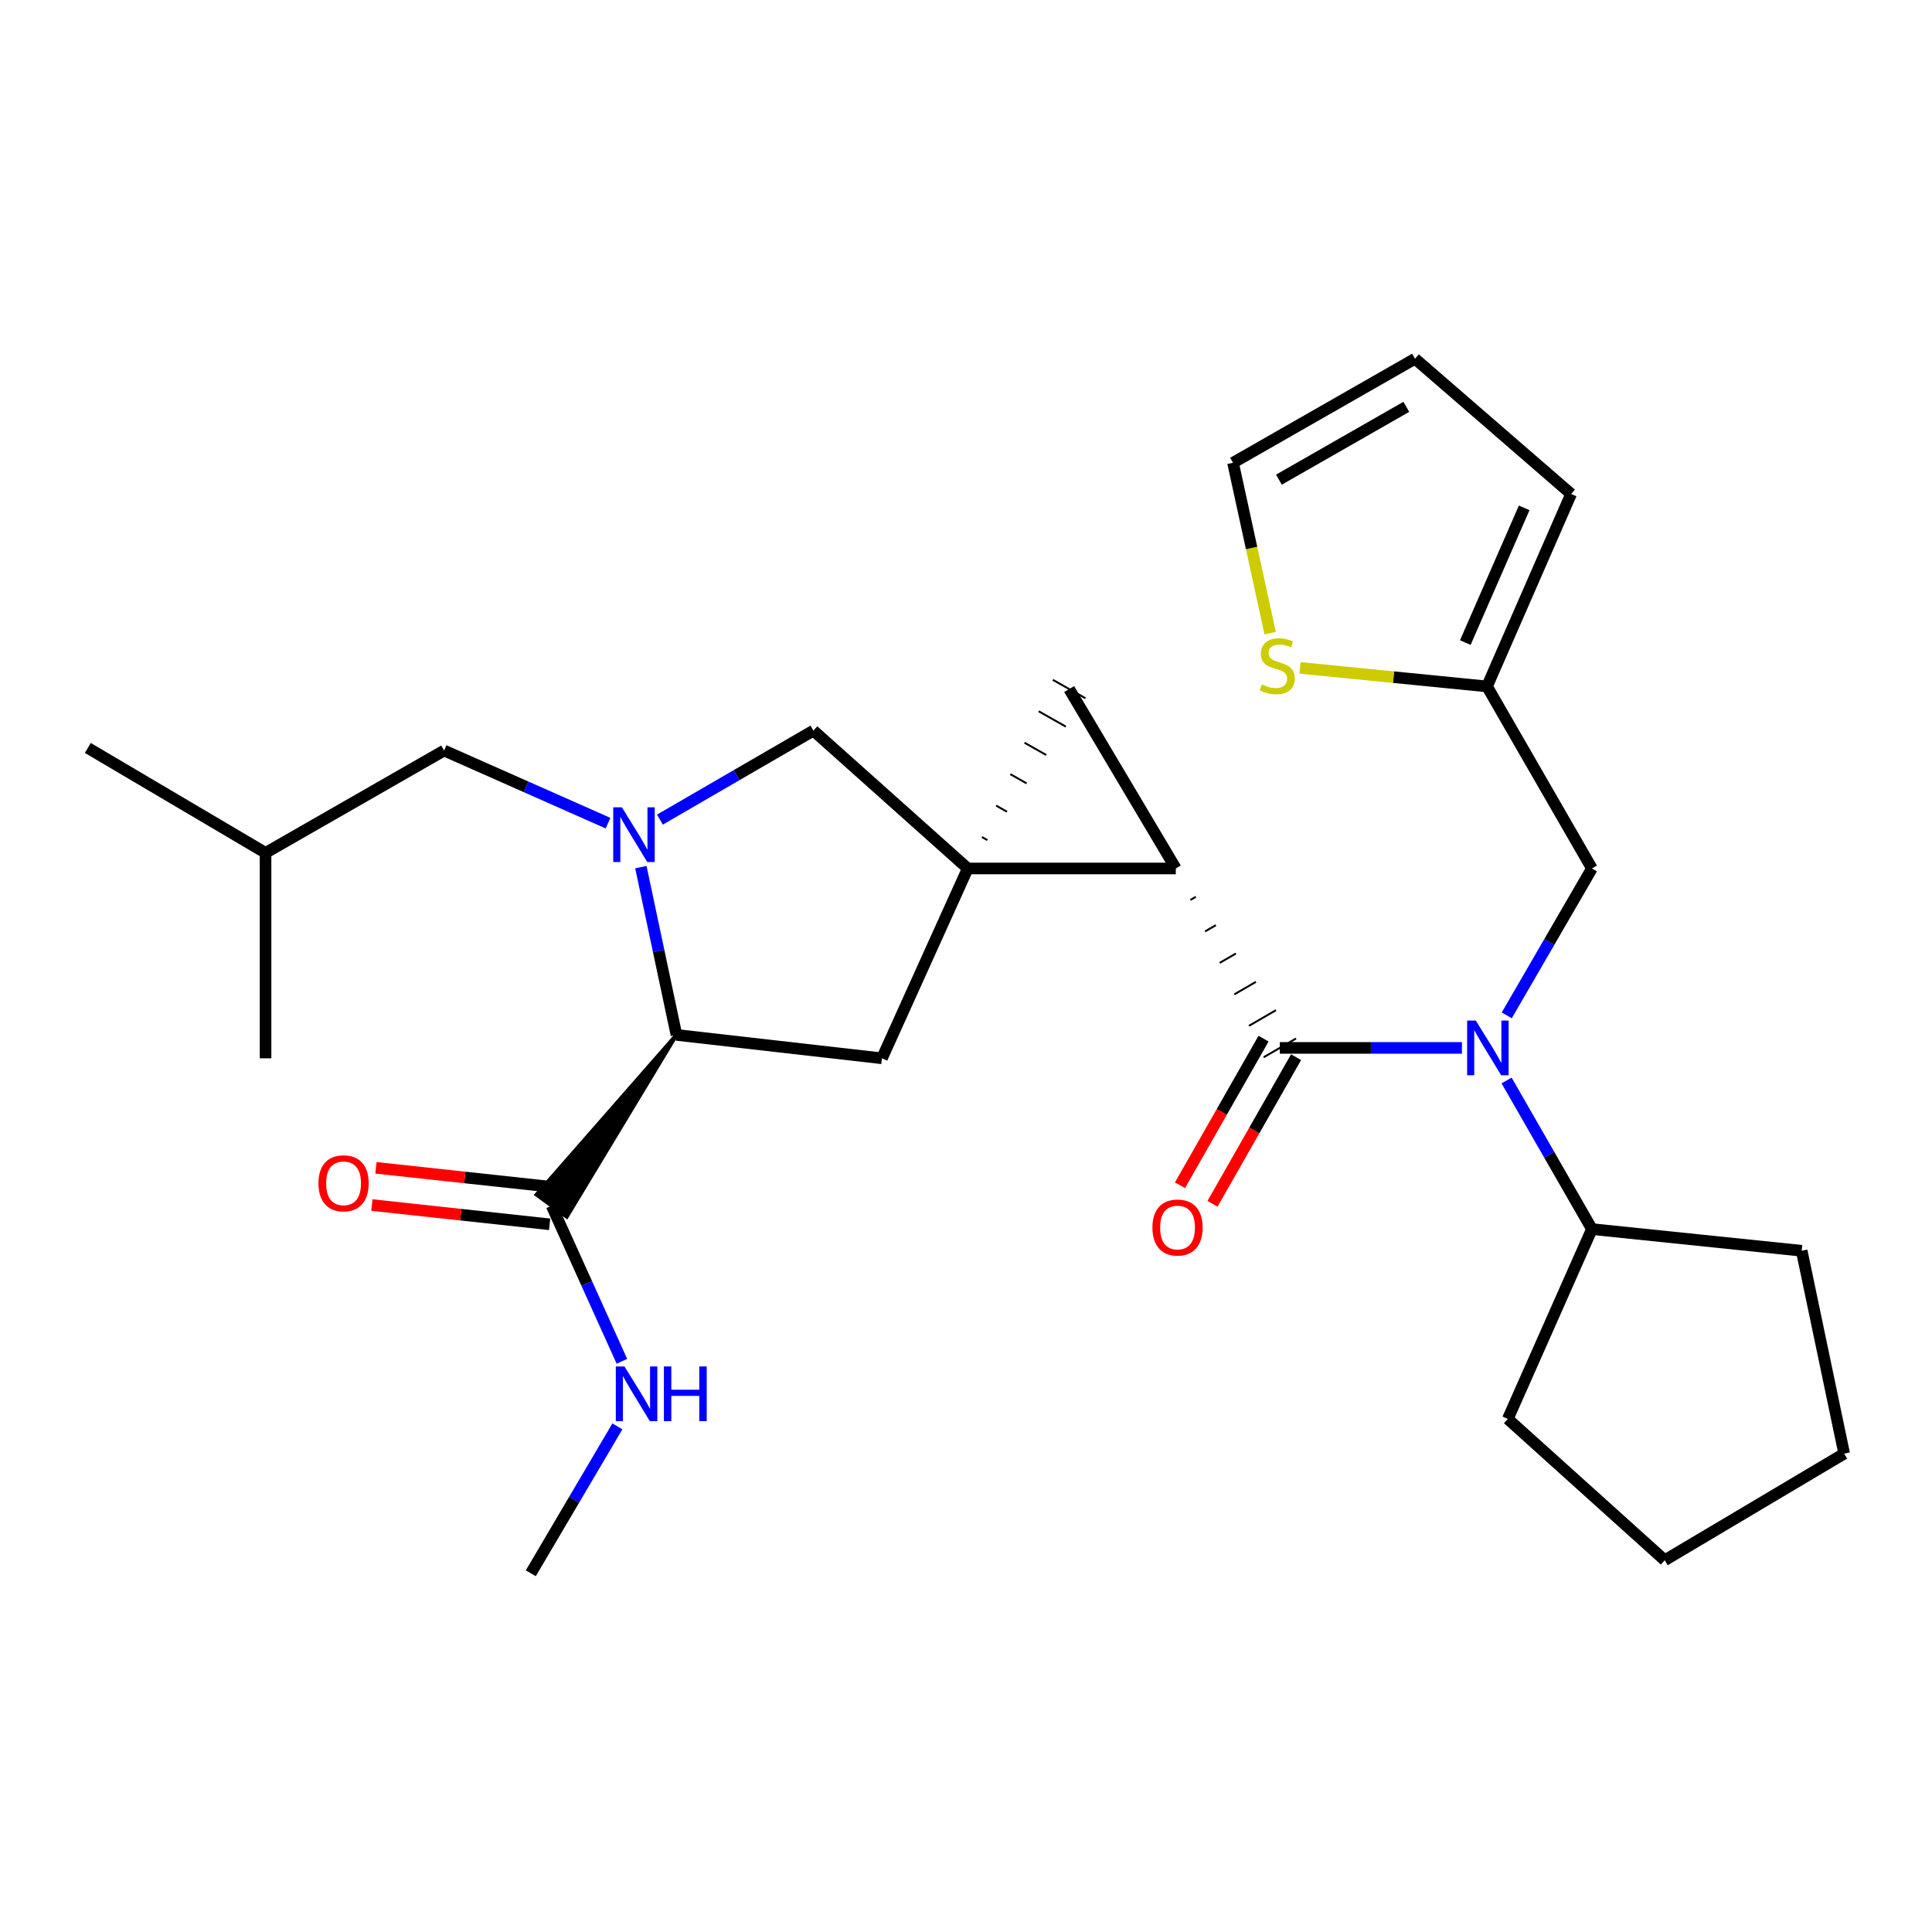 <?xml version='1.0' encoding='iso-8859-1'?>
<svg version='1.1' baseProfile='full'
              xmlns='http://www.w3.org/2000/svg'
                      xmlns:rdkit='http://www.rdkit.org/xml'
                      xmlns:xlink='http://www.w3.org/1999/xlink'
                  xml:space='preserve'
width='1000px' height='1000px' viewBox='0 0 1000 1000'>
<!-- END OF HEADER -->
<rect style='opacity:1.0;fill:#FFFFFF;stroke:none' width='1000' height='1000' x='0' y='0'> </rect>
<path class='bond-0' d='M 500.904,449.519 L 608.595,449.519' style='fill:none;fill-rule:evenodd;stroke:#000000;stroke-width:6px;stroke-linecap:butt;stroke-linejoin:miter;stroke-opacity:1' />
<path class='bond-3' d='M 511.059,434.836 L 508.248,433.246' style='fill:none;fill-rule:evenodd;stroke:#000000;stroke-width:1.0px;stroke-linecap:butt;stroke-linejoin:miter;stroke-opacity:1' />
<path class='bond-3' d='M 521.214,420.153 L 515.591,416.974' style='fill:none;fill-rule:evenodd;stroke:#000000;stroke-width:1.0px;stroke-linecap:butt;stroke-linejoin:miter;stroke-opacity:1' />
<path class='bond-3' d='M 531.369,405.47 L 522.934,400.702' style='fill:none;fill-rule:evenodd;stroke:#000000;stroke-width:1.0px;stroke-linecap:butt;stroke-linejoin:miter;stroke-opacity:1' />
<path class='bond-3' d='M 541.524,390.787 L 530.277,384.429' style='fill:none;fill-rule:evenodd;stroke:#000000;stroke-width:1.0px;stroke-linecap:butt;stroke-linejoin:miter;stroke-opacity:1' />
<path class='bond-3' d='M 551.679,376.104 L 537.621,368.157' style='fill:none;fill-rule:evenodd;stroke:#000000;stroke-width:1.0px;stroke-linecap:butt;stroke-linejoin:miter;stroke-opacity:1' />
<path class='bond-3' d='M 561.834,361.421 L 544.964,351.885' style='fill:none;fill-rule:evenodd;stroke:#000000;stroke-width:1.0px;stroke-linecap:butt;stroke-linejoin:miter;stroke-opacity:1' />
<path class='bond-6' d='M 500.904,449.519 L 456.495,547.779' style='fill:none;fill-rule:evenodd;stroke:#000000;stroke-width:6px;stroke-linecap:butt;stroke-linejoin:miter;stroke-opacity:1' />
<path class='bond-7' d='M 500.904,449.519 L 421.022,378.163' style='fill:none;fill-rule:evenodd;stroke:#000000;stroke-width:6px;stroke-linecap:butt;stroke-linejoin:miter;stroke-opacity:1' />
<path class='bond-1' d='M 616.17,465.808 L 618.964,464.189' style='fill:none;fill-rule:evenodd;stroke:#000000;stroke-width:1.0px;stroke-linecap:butt;stroke-linejoin:miter;stroke-opacity:1' />
<path class='bond-1' d='M 623.744,482.097 L 629.333,478.858' style='fill:none;fill-rule:evenodd;stroke:#000000;stroke-width:1.0px;stroke-linecap:butt;stroke-linejoin:miter;stroke-opacity:1' />
<path class='bond-1' d='M 631.318,498.387 L 639.701,493.528' style='fill:none;fill-rule:evenodd;stroke:#000000;stroke-width:1.0px;stroke-linecap:butt;stroke-linejoin:miter;stroke-opacity:1' />
<path class='bond-1' d='M 638.893,514.676 L 650.07,508.198' style='fill:none;fill-rule:evenodd;stroke:#000000;stroke-width:1.0px;stroke-linecap:butt;stroke-linejoin:miter;stroke-opacity:1' />
<path class='bond-1' d='M 646.467,530.965 L 660.439,522.868' style='fill:none;fill-rule:evenodd;stroke:#000000;stroke-width:1.0px;stroke-linecap:butt;stroke-linejoin:miter;stroke-opacity:1' />
<path class='bond-1' d='M 654.041,547.255 L 670.808,537.537' style='fill:none;fill-rule:evenodd;stroke:#000000;stroke-width:1.0px;stroke-linecap:butt;stroke-linejoin:miter;stroke-opacity:1' />
<path class='bond-28' d='M 608.595,449.519 L 553.399,356.653' style='fill:none;fill-rule:evenodd;stroke:#000000;stroke-width:6px;stroke-linecap:butt;stroke-linejoin:miter;stroke-opacity:1' />
<path class='bond-4' d='M 662.425,542.396 L 709.559,542.396' style='fill:none;fill-rule:evenodd;stroke:#000000;stroke-width:6px;stroke-linecap:butt;stroke-linejoin:miter;stroke-opacity:1' />
<path class='bond-4' d='M 709.559,542.396 L 756.694,542.396' style='fill:none;fill-rule:evenodd;stroke:#0000FF;stroke-width:6px;stroke-linecap:butt;stroke-linejoin:miter;stroke-opacity:1' />
<path class='bond-13' d='M 654.006,537.599 L 632.38,575.546' style='fill:none;fill-rule:evenodd;stroke:#000000;stroke-width:6px;stroke-linecap:butt;stroke-linejoin:miter;stroke-opacity:1' />
<path class='bond-13' d='M 632.38,575.546 L 610.755,613.494' style='fill:none;fill-rule:evenodd;stroke:#FF0000;stroke-width:6px;stroke-linecap:butt;stroke-linejoin:miter;stroke-opacity:1' />
<path class='bond-13' d='M 670.843,547.193 L 649.217,585.141' style='fill:none;fill-rule:evenodd;stroke:#000000;stroke-width:6px;stroke-linecap:butt;stroke-linejoin:miter;stroke-opacity:1' />
<path class='bond-13' d='M 649.217,585.141 L 627.591,623.088' style='fill:none;fill-rule:evenodd;stroke:#FF0000;stroke-width:6px;stroke-linecap:butt;stroke-linejoin:miter;stroke-opacity:1' />
<path class='bond-2' d='M 341.569,424.23 L 381.295,401.196' style='fill:none;fill-rule:evenodd;stroke:#0000FF;stroke-width:6px;stroke-linecap:butt;stroke-linejoin:miter;stroke-opacity:1' />
<path class='bond-2' d='M 381.295,401.196 L 421.022,378.163' style='fill:none;fill-rule:evenodd;stroke:#000000;stroke-width:6px;stroke-linecap:butt;stroke-linejoin:miter;stroke-opacity:1' />
<path class='bond-12' d='M 314.717,426.065 L 272.296,407.271' style='fill:none;fill-rule:evenodd;stroke:#0000FF;stroke-width:6px;stroke-linecap:butt;stroke-linejoin:miter;stroke-opacity:1' />
<path class='bond-12' d='M 272.296,407.271 L 229.874,388.476' style='fill:none;fill-rule:evenodd;stroke:#000000;stroke-width:6px;stroke-linecap:butt;stroke-linejoin:miter;stroke-opacity:1' />
<path class='bond-29' d='M 331.71,448.823 L 340.919,492.245' style='fill:none;fill-rule:evenodd;stroke:#0000FF;stroke-width:6px;stroke-linecap:butt;stroke-linejoin:miter;stroke-opacity:1' />
<path class='bond-29' d='M 340.919,492.245 L 350.128,535.667' style='fill:none;fill-rule:evenodd;stroke:#000000;stroke-width:6px;stroke-linecap:butt;stroke-linejoin:miter;stroke-opacity:1' />
<path class='bond-11' d='M 779.893,525.552 L 801.935,487.535' style='fill:none;fill-rule:evenodd;stroke:#0000FF;stroke-width:6px;stroke-linecap:butt;stroke-linejoin:miter;stroke-opacity:1' />
<path class='bond-11' d='M 801.935,487.535 L 823.977,449.519' style='fill:none;fill-rule:evenodd;stroke:#000000;stroke-width:6px;stroke-linecap:butt;stroke-linejoin:miter;stroke-opacity:1' />
<path class='bond-15' d='M 779.81,559.26 L 801.893,597.718' style='fill:none;fill-rule:evenodd;stroke:#0000FF;stroke-width:6px;stroke-linecap:butt;stroke-linejoin:miter;stroke-opacity:1' />
<path class='bond-15' d='M 801.893,597.718 L 823.977,636.177' style='fill:none;fill-rule:evenodd;stroke:#000000;stroke-width:6px;stroke-linecap:butt;stroke-linejoin:miter;stroke-opacity:1' />
<path class='bond-5' d='M 350.128,535.667 L 456.495,547.779' style='fill:none;fill-rule:evenodd;stroke:#000000;stroke-width:6px;stroke-linecap:butt;stroke-linejoin:miter;stroke-opacity:1' />
<path class='bond-8' d='M 350.128,535.667 L 277.7,618.349 L 293.345,629.783 Z' style='fill:#000000;fill-rule:evenodd;fill-opacity:1;stroke:#000000;stroke-width:2px;stroke-linecap:butt;stroke-linejoin:miter;stroke-opacity:1;' />
<path class='bond-16' d='M 286.566,614.433 L 240.575,609.449' style='fill:none;fill-rule:evenodd;stroke:#000000;stroke-width:6px;stroke-linecap:butt;stroke-linejoin:miter;stroke-opacity:1' />
<path class='bond-16' d='M 240.575,609.449 L 194.584,604.465' style='fill:none;fill-rule:evenodd;stroke:#FF0000;stroke-width:6px;stroke-linecap:butt;stroke-linejoin:miter;stroke-opacity:1' />
<path class='bond-16' d='M 284.479,633.699 L 238.487,628.715' style='fill:none;fill-rule:evenodd;stroke:#000000;stroke-width:6px;stroke-linecap:butt;stroke-linejoin:miter;stroke-opacity:1' />
<path class='bond-16' d='M 238.487,628.715 L 192.496,623.731' style='fill:none;fill-rule:evenodd;stroke:#FF0000;stroke-width:6px;stroke-linecap:butt;stroke-linejoin:miter;stroke-opacity:1' />
<path class='bond-19' d='M 285.522,624.066 L 303.706,664.334' style='fill:none;fill-rule:evenodd;stroke:#000000;stroke-width:6px;stroke-linecap:butt;stroke-linejoin:miter;stroke-opacity:1' />
<path class='bond-19' d='M 303.706,664.334 L 321.89,704.601' style='fill:none;fill-rule:evenodd;stroke:#0000FF;stroke-width:6px;stroke-linecap:butt;stroke-linejoin:miter;stroke-opacity:1' />
<path class='bond-9' d='M 769.674,355.296 L 823.977,449.519' style='fill:none;fill-rule:evenodd;stroke:#000000;stroke-width:6px;stroke-linecap:butt;stroke-linejoin:miter;stroke-opacity:1' />
<path class='bond-10' d='M 769.674,355.296 L 721.286,350.498' style='fill:none;fill-rule:evenodd;stroke:#000000;stroke-width:6px;stroke-linecap:butt;stroke-linejoin:miter;stroke-opacity:1' />
<path class='bond-10' d='M 721.286,350.498 L 672.898,345.701' style='fill:none;fill-rule:evenodd;stroke:#CCCC00;stroke-width:6px;stroke-linecap:butt;stroke-linejoin:miter;stroke-opacity:1' />
<path class='bond-17' d='M 769.674,355.296 L 813.2,255.68' style='fill:none;fill-rule:evenodd;stroke:#000000;stroke-width:6px;stroke-linecap:butt;stroke-linejoin:miter;stroke-opacity:1' />
<path class='bond-17' d='M 758.446,332.595 L 788.914,262.863' style='fill:none;fill-rule:evenodd;stroke:#000000;stroke-width:6px;stroke-linecap:butt;stroke-linejoin:miter;stroke-opacity:1' />
<path class='bond-14' d='M 657.428,327.724 L 647.82,283.627' style='fill:none;fill-rule:evenodd;stroke:#CCCC00;stroke-width:6px;stroke-linecap:butt;stroke-linejoin:miter;stroke-opacity:1' />
<path class='bond-14' d='M 647.82,283.627 L 638.212,239.531' style='fill:none;fill-rule:evenodd;stroke:#000000;stroke-width:6px;stroke-linecap:butt;stroke-linejoin:miter;stroke-opacity:1' />
<path class='bond-20' d='M 229.874,388.476 L 137.449,441.444' style='fill:none;fill-rule:evenodd;stroke:#000000;stroke-width:6px;stroke-linecap:butt;stroke-linejoin:miter;stroke-opacity:1' />
<path class='bond-31' d='M 638.212,239.531 L 732.424,185.68' style='fill:none;fill-rule:evenodd;stroke:#000000;stroke-width:6px;stroke-linecap:butt;stroke-linejoin:miter;stroke-opacity:1' />
<path class='bond-31' d='M 661.96,248.277 L 727.909,210.582' style='fill:none;fill-rule:evenodd;stroke:#000000;stroke-width:6px;stroke-linecap:butt;stroke-linejoin:miter;stroke-opacity:1' />
<path class='bond-21' d='M 823.977,636.177 L 780.44,734.427' style='fill:none;fill-rule:evenodd;stroke:#000000;stroke-width:6px;stroke-linecap:butt;stroke-linejoin:miter;stroke-opacity:1' />
<path class='bond-22' d='M 823.977,636.177 L 932.551,647.395' style='fill:none;fill-rule:evenodd;stroke:#000000;stroke-width:6px;stroke-linecap:butt;stroke-linejoin:miter;stroke-opacity:1' />
<path class='bond-18' d='M 813.2,255.68 L 732.424,185.68' style='fill:none;fill-rule:evenodd;stroke:#000000;stroke-width:6px;stroke-linecap:butt;stroke-linejoin:miter;stroke-opacity:1' />
<path class='bond-23' d='M 319.556,738.288 L 297.151,776.304' style='fill:none;fill-rule:evenodd;stroke:#0000FF;stroke-width:6px;stroke-linecap:butt;stroke-linejoin:miter;stroke-opacity:1' />
<path class='bond-23' d='M 297.151,776.304 L 274.746,814.32' style='fill:none;fill-rule:evenodd;stroke:#000000;stroke-width:6px;stroke-linecap:butt;stroke-linejoin:miter;stroke-opacity:1' />
<path class='bond-24' d='M 137.449,441.444 L 45.455,387.141' style='fill:none;fill-rule:evenodd;stroke:#000000;stroke-width:6px;stroke-linecap:butt;stroke-linejoin:miter;stroke-opacity:1' />
<path class='bond-25' d='M 137.449,441.444 L 137.449,547.779' style='fill:none;fill-rule:evenodd;stroke:#000000;stroke-width:6px;stroke-linecap:butt;stroke-linejoin:miter;stroke-opacity:1' />
<path class='bond-27' d='M 780.44,734.427 L 861.658,807.581' style='fill:none;fill-rule:evenodd;stroke:#000000;stroke-width:6px;stroke-linecap:butt;stroke-linejoin:miter;stroke-opacity:1' />
<path class='bond-26' d='M 932.551,647.395 L 954.545,752.395' style='fill:none;fill-rule:evenodd;stroke:#000000;stroke-width:6px;stroke-linecap:butt;stroke-linejoin:miter;stroke-opacity:1' />
<path class='bond-30' d='M 954.545,752.395 L 861.658,807.581' style='fill:none;fill-rule:evenodd;stroke:#000000;stroke-width:6px;stroke-linecap:butt;stroke-linejoin:miter;stroke-opacity:1' />
<path  class='atom-3' d='M 321.885 417.854
L 331.165 432.854
Q 332.085 434.334, 333.565 437.014
Q 335.045 439.694, 335.125 439.854
L 335.125 417.854
L 338.885 417.854
L 338.885 446.174
L 335.005 446.174
L 325.045 429.774
Q 323.885 427.854, 322.645 425.654
Q 321.445 423.454, 321.085 422.774
L 321.085 446.174
L 317.405 446.174
L 317.405 417.854
L 321.885 417.854
' fill='#0000FF'/>
<path  class='atom-5' d='M 763.866 528.236
L 773.146 543.236
Q 774.066 544.716, 775.546 547.396
Q 777.026 550.076, 777.106 550.236
L 777.106 528.236
L 780.866 528.236
L 780.866 556.556
L 776.986 556.556
L 767.026 540.156
Q 765.866 538.236, 764.626 536.036
Q 763.426 533.836, 763.066 533.156
L 763.066 556.556
L 759.386 556.556
L 759.386 528.236
L 763.866 528.236
' fill='#0000FF'/>
<path  class='atom-11' d='M 653.09 354.25
Q 653.41 354.37, 654.73 354.93
Q 656.05 355.49, 657.49 355.85
Q 658.97 356.17, 660.41 356.17
Q 663.09 356.17, 664.65 354.89
Q 666.21 353.57, 666.21 351.29
Q 666.21 349.73, 665.41 348.77
Q 664.65 347.81, 663.45 347.29
Q 662.25 346.77, 660.25 346.17
Q 657.73 345.41, 656.21 344.69
Q 654.73 343.97, 653.65 342.45
Q 652.61 340.93, 652.61 338.37
Q 652.61 334.81, 655.01 332.61
Q 657.45 330.41, 662.25 330.41
Q 665.53 330.41, 669.25 331.97
L 668.33 335.05
Q 664.93 333.65, 662.37 333.65
Q 659.61 333.65, 658.09 334.81
Q 656.57 335.93, 656.61 337.89
Q 656.61 339.41, 657.37 340.33
Q 658.17 341.25, 659.29 341.77
Q 660.45 342.29, 662.37 342.89
Q 664.93 343.69, 666.45 344.49
Q 667.97 345.29, 669.05 346.93
Q 670.17 348.53, 670.17 351.29
Q 670.17 355.21, 667.53 357.33
Q 664.93 359.41, 660.57 359.41
Q 658.05 359.41, 656.13 358.85
Q 654.25 358.33, 652.01 357.41
L 653.09 354.25
' fill='#CCCC00'/>
<path  class='atom-14' d='M 596.489 635.364
Q 596.489 628.564, 599.849 624.764
Q 603.209 620.964, 609.489 620.964
Q 615.769 620.964, 619.129 624.764
Q 622.489 628.564, 622.489 635.364
Q 622.489 642.244, 619.089 646.164
Q 615.689 650.044, 609.489 650.044
Q 603.249 650.044, 599.849 646.164
Q 596.489 642.284, 596.489 635.364
M 609.489 646.844
Q 613.809 646.844, 616.129 643.964
Q 618.489 641.044, 618.489 635.364
Q 618.489 629.804, 616.129 627.004
Q 613.809 624.164, 609.489 624.164
Q 605.169 624.164, 602.809 626.964
Q 600.489 629.764, 600.489 635.364
Q 600.489 641.084, 602.809 643.964
Q 605.169 646.844, 609.489 646.844
' fill='#FF0000'/>
<path  class='atom-17' d='M 164.832 612.476
Q 164.832 605.676, 168.192 601.876
Q 171.552 598.076, 177.832 598.076
Q 184.112 598.076, 187.472 601.876
Q 190.832 605.676, 190.832 612.476
Q 190.832 619.356, 187.432 623.276
Q 184.032 627.156, 177.832 627.156
Q 171.592 627.156, 168.192 623.276
Q 164.832 619.396, 164.832 612.476
M 177.832 623.956
Q 182.152 623.956, 184.472 621.076
Q 186.832 618.156, 186.832 612.476
Q 186.832 606.916, 184.472 604.116
Q 182.152 601.276, 177.832 601.276
Q 173.512 601.276, 171.152 604.076
Q 168.832 606.876, 168.832 612.476
Q 168.832 618.196, 171.152 621.076
Q 173.512 623.956, 177.832 623.956
' fill='#FF0000'/>
<path  class='atom-20' d='M 323.23 707.272
L 332.51 722.272
Q 333.43 723.752, 334.91 726.432
Q 336.39 729.112, 336.47 729.272
L 336.47 707.272
L 340.23 707.272
L 340.23 735.592
L 336.35 735.592
L 326.39 719.192
Q 325.23 717.272, 323.99 715.072
Q 322.79 712.872, 322.43 712.192
L 322.43 735.592
L 318.75 735.592
L 318.75 707.272
L 323.23 707.272
' fill='#0000FF'/>
<path  class='atom-20' d='M 343.63 707.272
L 347.47 707.272
L 347.47 719.312
L 361.95 719.312
L 361.95 707.272
L 365.79 707.272
L 365.79 735.592
L 361.95 735.592
L 361.95 722.512
L 347.47 722.512
L 347.47 735.592
L 343.63 735.592
L 343.63 707.272
' fill='#0000FF'/>
</svg>
